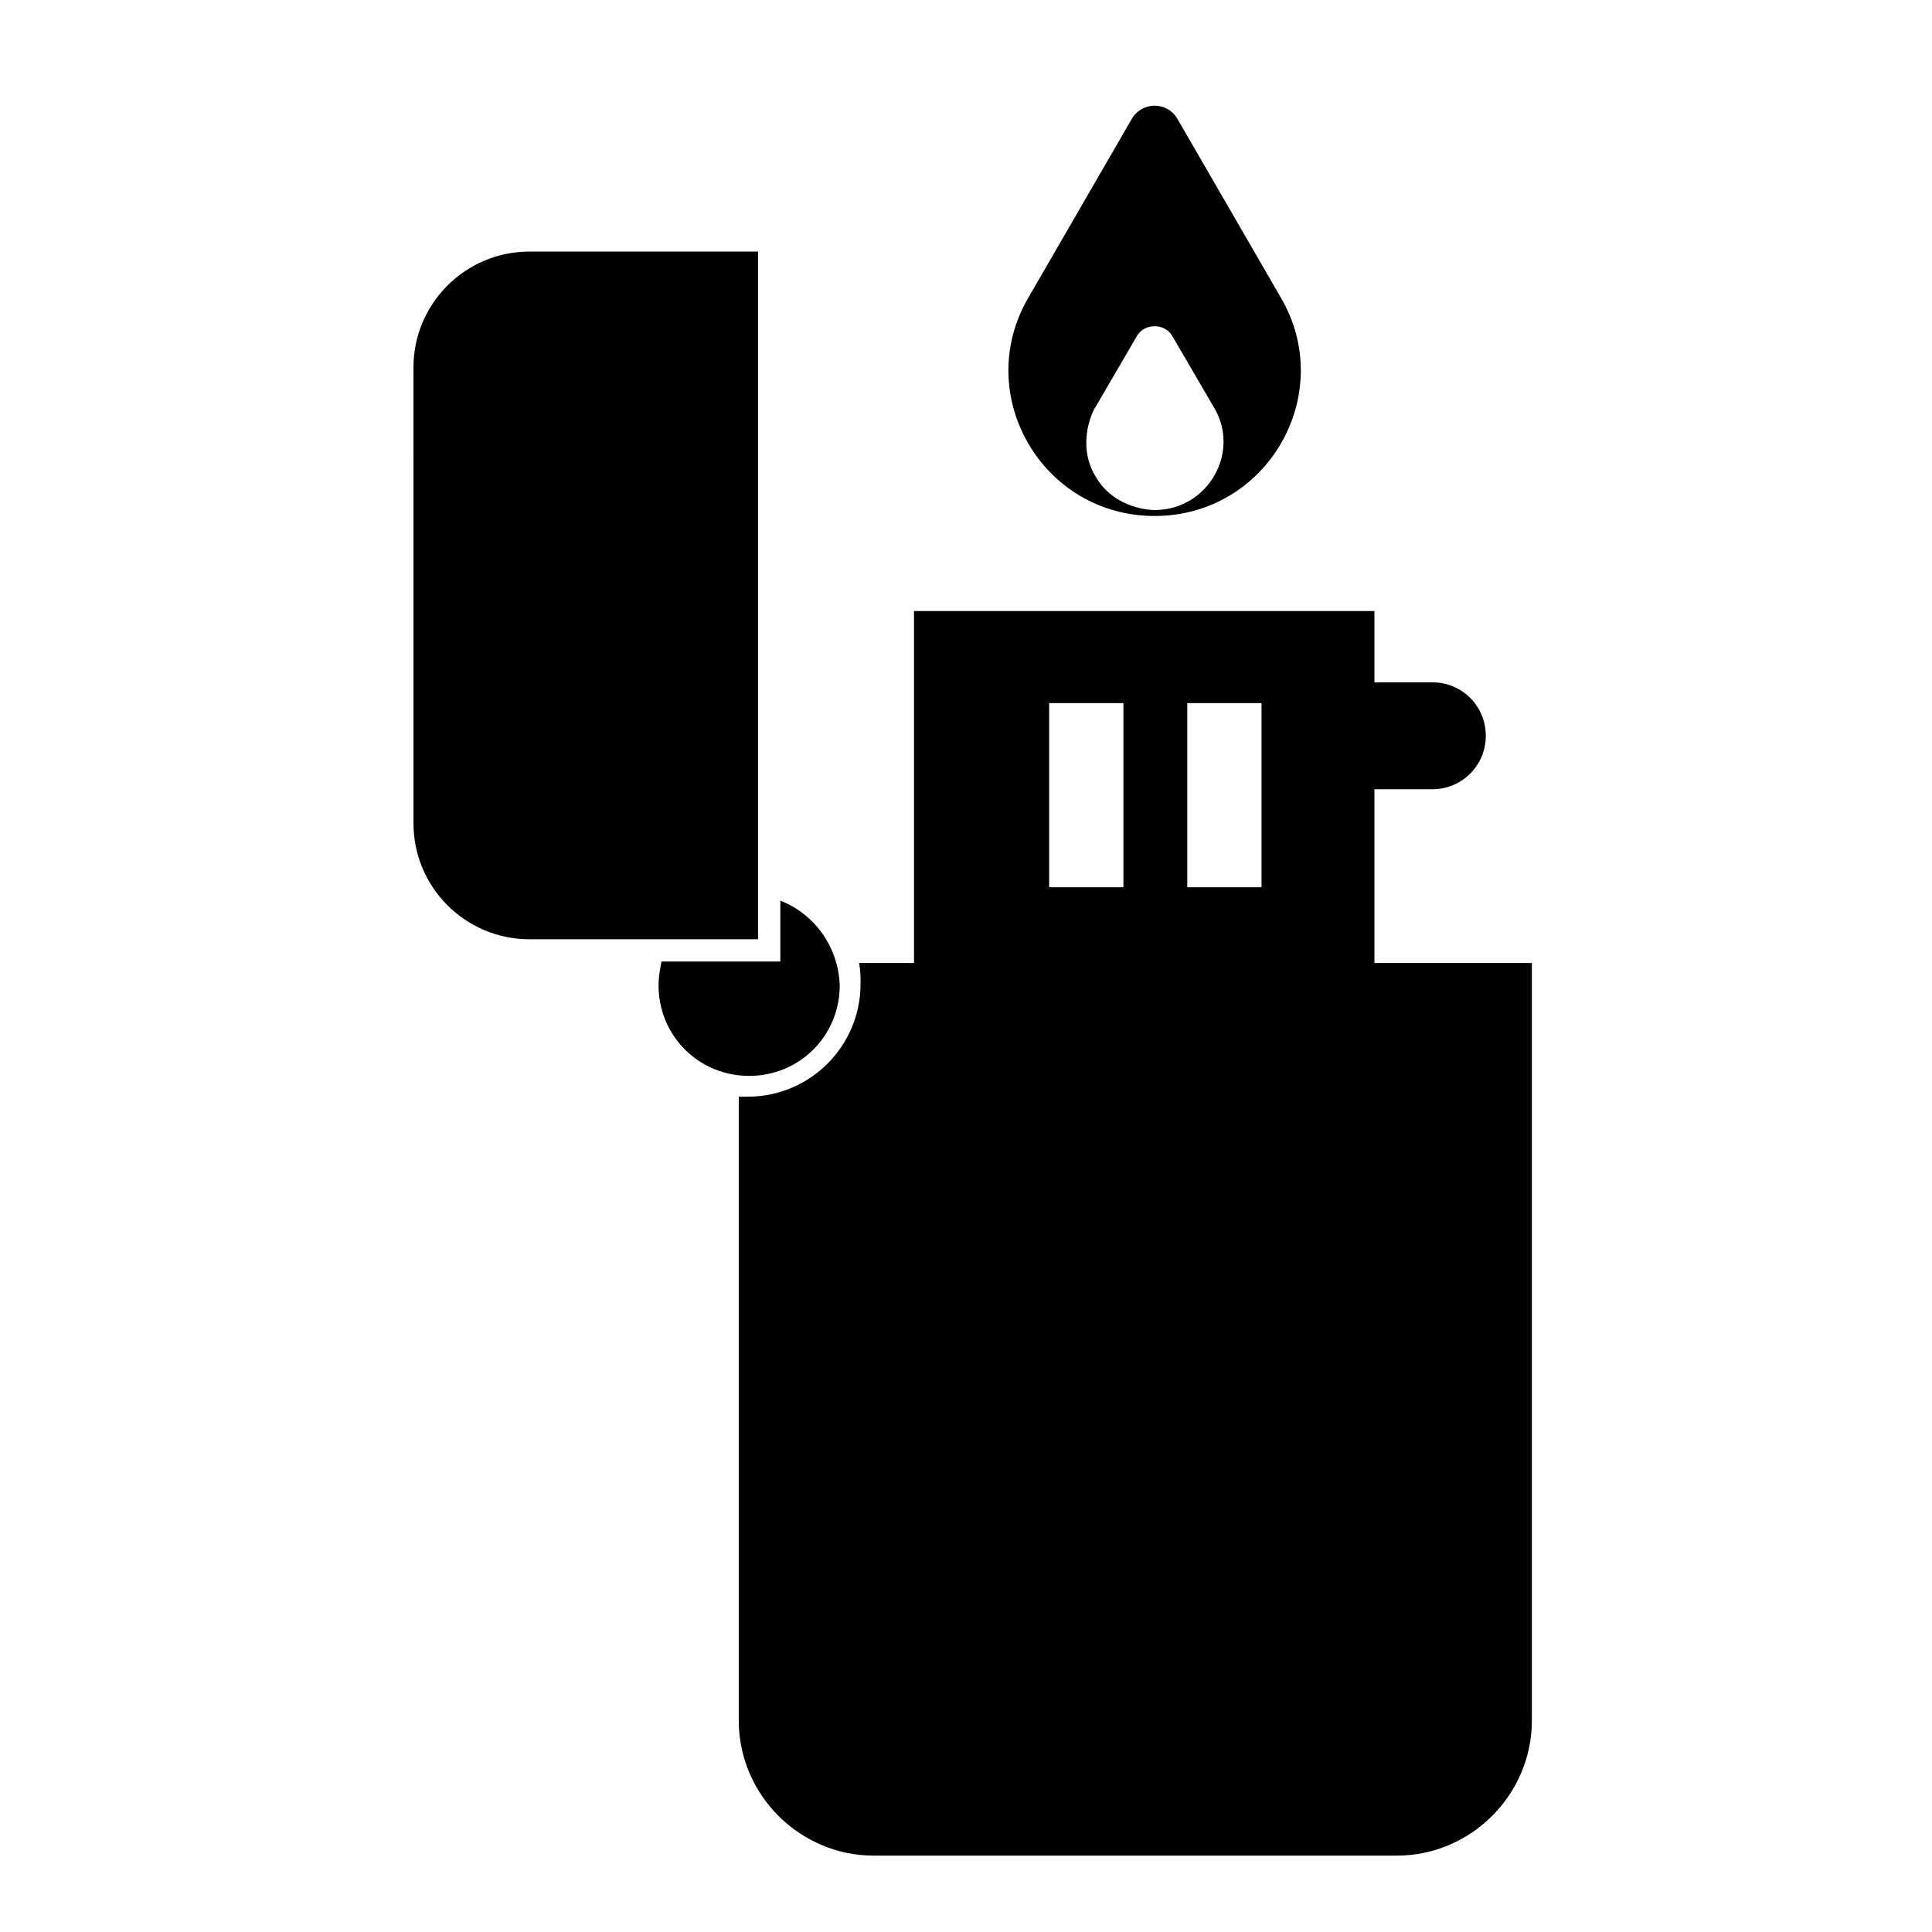 <?xml version="1.0" encoding="UTF-8"?>
<!-- Uploaded to: ICON Repo, www.svgrepo.com, Generator: ICON Repo Mixer Tools -->
<svg fill="#000000" width="800px" height="800px" version="1.1" viewBox="144 144 512 512" xmlns="http://www.w3.org/2000/svg">
 <g>
  <path d="m344.89 392.91h-60.613c-16.926 0-30.699-13.777-30.699-30.699l-0.004-120.84c0-16.926 13.777-30.699 30.699-30.699l60.617-0.004z"/>
  <path d="m386.22 305.93v97.219h122.02v-97.219zm55.496 73.207h-19.68v-48.805h19.68zm36.605 0h-19.68v-48.805h19.68z"/>
  <path d="m483.44 222.88-27.551-47.625c-2.754-4.328-9.055-4.328-11.809 0l-27.551 47.625c-14.957 25.586 3.543 57.859 33.457 57.859 29.91 0 48.41-32.277 33.453-57.859zm-33.457 56.285c-0.395 0-10.629 0-15.742-9.055-5.117-8.66-0.395-17.711 0-18.105l11.02-18.895c1.969-3.543 7.477-3.543 9.445 0l11.02 18.895c7.09 11.809-1.57 27.16-15.742 27.16z"/>
  <path d="m501.15 324.82h22.434c7.871 0 14.168 6.297 14.168 14.168 0 7.871-6.297 14.168-14.168 14.168h-22.434"/>
  <path d="m371.66 399.21c0.395 1.969 0.395 3.543 0.395 5.512 0 16.531-13.383 29.914-29.914 29.914h-2.363v165.31c0 19.68 16.137 35.816 35.816 35.816h138.55c19.68 0 35.816-16.137 35.816-35.816v-200.74z"/>
  <path d="m350.8 382.68v16.137h-31.488c-0.395 1.969-0.789 3.938-0.789 6.297 0 13.383 10.629 24.008 24.008 24.008 13.383 0 24.008-10.629 24.008-24.008-0.387-10.23-6.684-18.891-15.738-22.434z"/>
 </g>
</svg>